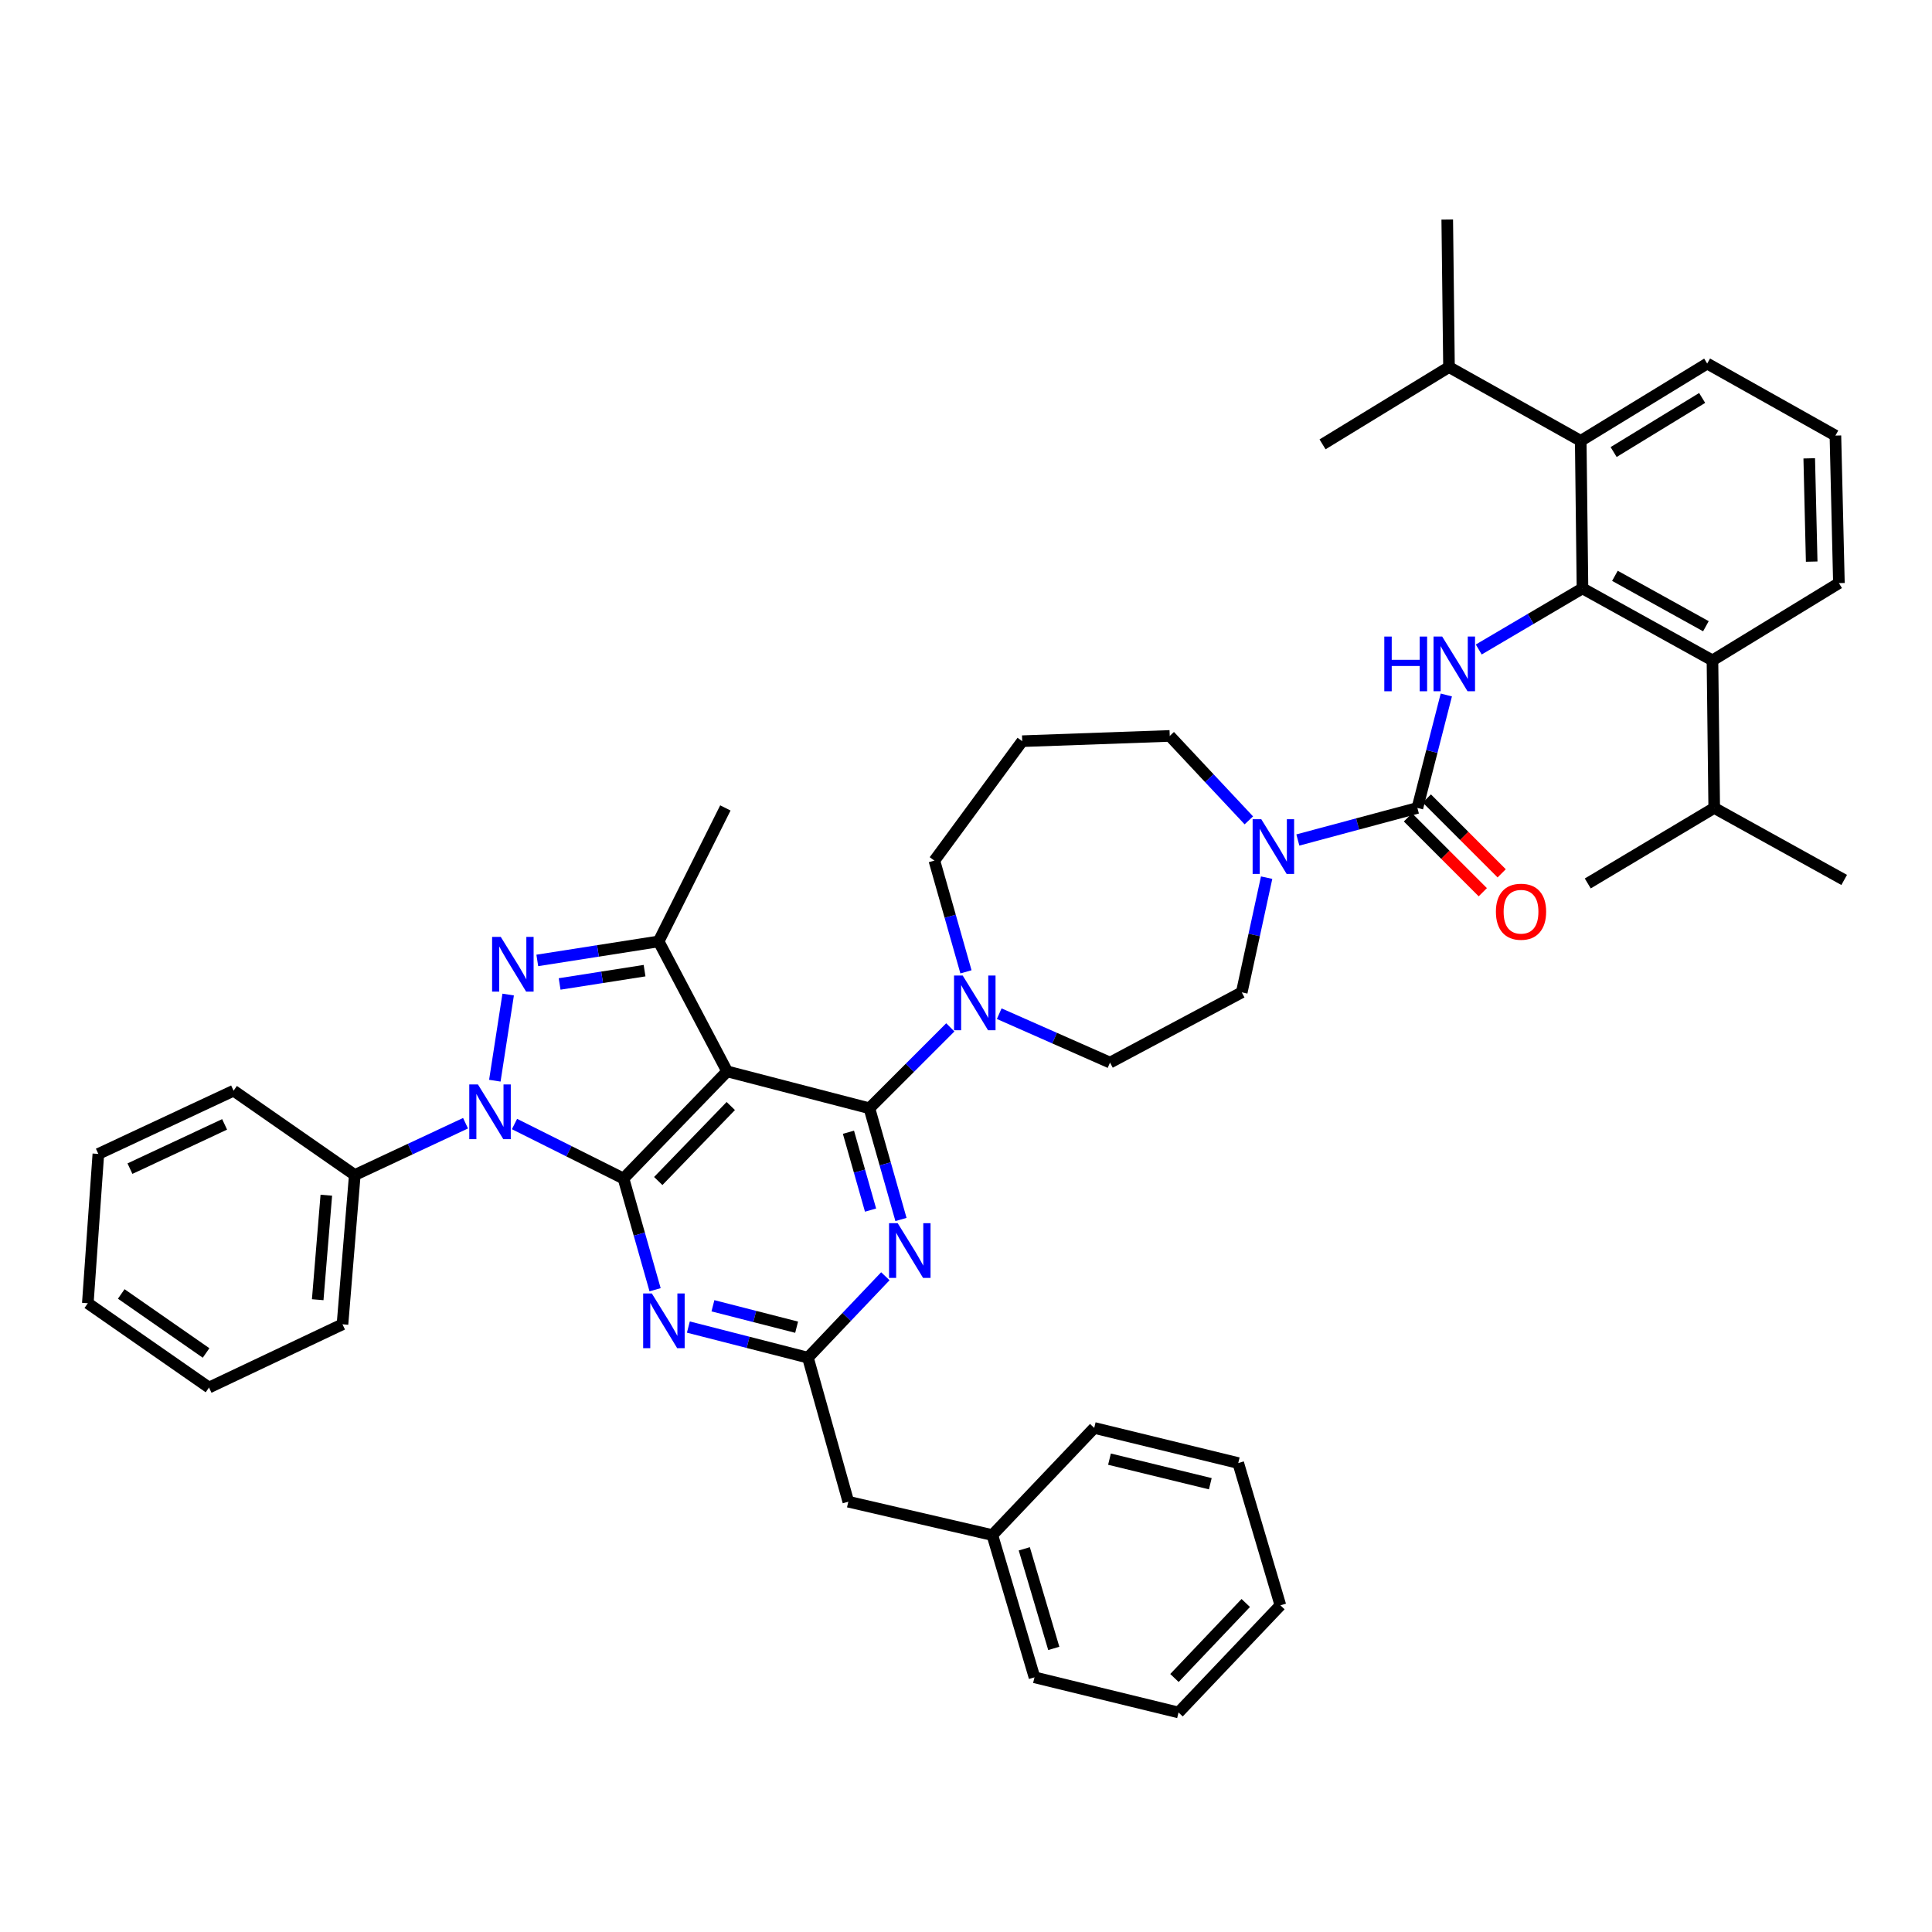 <?xml version='1.0' encoding='iso-8859-1'?>
<svg version='1.1' baseProfile='full'
              xmlns='http://www.w3.org/2000/svg'
                      xmlns:rdkit='http://www.rdkit.org/xml'
                      xmlns:xlink='http://www.w3.org/1999/xlink'
                  xml:space='preserve'
width='1000px' height='1000px' viewBox='0 0 1000 1000'>
<!-- END OF HEADER -->
<rect style='opacity:1.0;fill:#FFFFFF;stroke:none' width='1000' height='1000' x='0' y='0'> </rect>
<path class='bond-0' d='M 819.09,304.546 L 886.368,341.818' style='fill:none;fill-rule:evenodd;stroke:#000000;stroke-width:6px;stroke-linecap:butt;stroke-linejoin:miter;stroke-opacity:1' />
<path class='bond-0' d='M 835.881,298.045 L 882.976,324.135' style='fill:none;fill-rule:evenodd;stroke:#000000;stroke-width:6px;stroke-linecap:butt;stroke-linejoin:miter;stroke-opacity:1' />
<path class='bond-1' d='M 819.09,304.546 L 818.183,228.182' style='fill:none;fill-rule:evenodd;stroke:#000000;stroke-width:6px;stroke-linecap:butt;stroke-linejoin:miter;stroke-opacity:1' />
<path class='bond-2' d='M 819.09,304.546 L 792.244,320.362' style='fill:none;fill-rule:evenodd;stroke:#000000;stroke-width:6px;stroke-linecap:butt;stroke-linejoin:miter;stroke-opacity:1' />
<path class='bond-2' d='M 792.244,320.362 L 765.398,336.177' style='fill:none;fill-rule:evenodd;stroke:#0000FF;stroke-width:6px;stroke-linecap:butt;stroke-linejoin:miter;stroke-opacity:1' />
<path class='bond-3' d='M 646.394,424.62 L 625.925,402.765' style='fill:none;fill-rule:evenodd;stroke:#0000FF;stroke-width:6px;stroke-linecap:butt;stroke-linejoin:miter;stroke-opacity:1' />
<path class='bond-3' d='M 625.925,402.765 L 605.457,380.911' style='fill:none;fill-rule:evenodd;stroke:#000000;stroke-width:6px;stroke-linecap:butt;stroke-linejoin:miter;stroke-opacity:1' />
<path class='bond-4' d='M 671.765,434.783 L 702.702,426.483' style='fill:none;fill-rule:evenodd;stroke:#0000FF;stroke-width:6px;stroke-linecap:butt;stroke-linejoin:miter;stroke-opacity:1' />
<path class='bond-4' d='M 702.702,426.483 L 733.64,418.183' style='fill:none;fill-rule:evenodd;stroke:#000000;stroke-width:6px;stroke-linecap:butt;stroke-linejoin:miter;stroke-opacity:1' />
<path class='bond-5' d='M 655.606,454.272 L 649.167,483.956' style='fill:none;fill-rule:evenodd;stroke:#0000FF;stroke-width:6px;stroke-linecap:butt;stroke-linejoin:miter;stroke-opacity:1' />
<path class='bond-5' d='M 649.167,483.956 L 642.729,513.64' style='fill:none;fill-rule:evenodd;stroke:#000000;stroke-width:6px;stroke-linecap:butt;stroke-linejoin:miter;stroke-opacity:1' />
<path class='bond-6' d='M 728.752,423.07 L 748.123,442.441' style='fill:none;fill-rule:evenodd;stroke:#000000;stroke-width:6px;stroke-linecap:butt;stroke-linejoin:miter;stroke-opacity:1' />
<path class='bond-6' d='M 748.123,442.441 L 767.494,461.813' style='fill:none;fill-rule:evenodd;stroke:#FF0000;stroke-width:6px;stroke-linecap:butt;stroke-linejoin:miter;stroke-opacity:1' />
<path class='bond-6' d='M 738.527,413.295 L 757.898,432.666' style='fill:none;fill-rule:evenodd;stroke:#000000;stroke-width:6px;stroke-linecap:butt;stroke-linejoin:miter;stroke-opacity:1' />
<path class='bond-6' d='M 757.898,432.666 L 777.269,452.037' style='fill:none;fill-rule:evenodd;stroke:#FF0000;stroke-width:6px;stroke-linecap:butt;stroke-linejoin:miter;stroke-opacity:1' />
<path class='bond-7' d='M 733.64,418.183 L 741.126,388.953' style='fill:none;fill-rule:evenodd;stroke:#000000;stroke-width:6px;stroke-linecap:butt;stroke-linejoin:miter;stroke-opacity:1' />
<path class='bond-7' d='M 741.126,388.953 L 748.613,359.722' style='fill:none;fill-rule:evenodd;stroke:#0000FF;stroke-width:6px;stroke-linecap:butt;stroke-linejoin:miter;stroke-opacity:1' />
<path class='bond-8' d='M 886.368,341.818 L 887.275,418.183' style='fill:none;fill-rule:evenodd;stroke:#000000;stroke-width:6px;stroke-linecap:butt;stroke-linejoin:miter;stroke-opacity:1' />
<path class='bond-9' d='M 886.368,341.818 L 951.819,301.82' style='fill:none;fill-rule:evenodd;stroke:#000000;stroke-width:6px;stroke-linecap:butt;stroke-linejoin:miter;stroke-opacity:1' />
<path class='bond-10' d='M 818.183,228.182 L 749.998,189.996' style='fill:none;fill-rule:evenodd;stroke:#000000;stroke-width:6px;stroke-linecap:butt;stroke-linejoin:miter;stroke-opacity:1' />
<path class='bond-11' d='M 818.183,228.182 L 883.642,188.176' style='fill:none;fill-rule:evenodd;stroke:#000000;stroke-width:6px;stroke-linecap:butt;stroke-linejoin:miter;stroke-opacity:1' />
<path class='bond-11' d='M 835.211,233.977 L 881.032,205.973' style='fill:none;fill-rule:evenodd;stroke:#000000;stroke-width:6px;stroke-linecap:butt;stroke-linejoin:miter;stroke-opacity:1' />
<path class='bond-12' d='M 450.002,573.638 L 458.173,602.42' style='fill:none;fill-rule:evenodd;stroke:#000000;stroke-width:6px;stroke-linecap:butt;stroke-linejoin:miter;stroke-opacity:1' />
<path class='bond-12' d='M 458.173,602.42 L 466.344,631.202' style='fill:none;fill-rule:evenodd;stroke:#0000FF;stroke-width:6px;stroke-linecap:butt;stroke-linejoin:miter;stroke-opacity:1' />
<path class='bond-12' d='M 439.154,586.048 L 444.874,606.195' style='fill:none;fill-rule:evenodd;stroke:#000000;stroke-width:6px;stroke-linecap:butt;stroke-linejoin:miter;stroke-opacity:1' />
<path class='bond-12' d='M 444.874,606.195 L 450.594,626.343' style='fill:none;fill-rule:evenodd;stroke:#0000FF;stroke-width:6px;stroke-linecap:butt;stroke-linejoin:miter;stroke-opacity:1' />
<path class='bond-13' d='M 450.002,573.638 L 470.94,552.7' style='fill:none;fill-rule:evenodd;stroke:#000000;stroke-width:6px;stroke-linecap:butt;stroke-linejoin:miter;stroke-opacity:1' />
<path class='bond-13' d='M 470.94,552.7 L 491.878,531.761' style='fill:none;fill-rule:evenodd;stroke:#0000FF;stroke-width:6px;stroke-linecap:butt;stroke-linejoin:miter;stroke-opacity:1' />
<path class='bond-14' d='M 450.002,573.638 L 376.364,554.545' style='fill:none;fill-rule:evenodd;stroke:#000000;stroke-width:6px;stroke-linecap:butt;stroke-linejoin:miter;stroke-opacity:1' />
<path class='bond-15' d='M 458.254,660.583 L 438.219,681.655' style='fill:none;fill-rule:evenodd;stroke:#0000FF;stroke-width:6px;stroke-linecap:butt;stroke-linejoin:miter;stroke-opacity:1' />
<path class='bond-15' d='M 438.219,681.655 L 418.183,702.727' style='fill:none;fill-rule:evenodd;stroke:#000000;stroke-width:6px;stroke-linecap:butt;stroke-linejoin:miter;stroke-opacity:1' />
<path class='bond-16' d='M 499.982,503.019 L 491.808,474.237' style='fill:none;fill-rule:evenodd;stroke:#0000FF;stroke-width:6px;stroke-linecap:butt;stroke-linejoin:miter;stroke-opacity:1' />
<path class='bond-16' d='M 491.808,474.237 L 483.633,445.455' style='fill:none;fill-rule:evenodd;stroke:#000000;stroke-width:6px;stroke-linecap:butt;stroke-linejoin:miter;stroke-opacity:1' />
<path class='bond-17' d='M 517.2,524.679 L 545.872,537.339' style='fill:none;fill-rule:evenodd;stroke:#0000FF;stroke-width:6px;stroke-linecap:butt;stroke-linejoin:miter;stroke-opacity:1' />
<path class='bond-17' d='M 545.872,537.339 L 574.544,549.998' style='fill:none;fill-rule:evenodd;stroke:#000000;stroke-width:6px;stroke-linecap:butt;stroke-linejoin:miter;stroke-opacity:1' />
<path class='bond-18' d='M 266.305,581.794 L 294.515,595.899' style='fill:none;fill-rule:evenodd;stroke:#0000FF;stroke-width:6px;stroke-linecap:butt;stroke-linejoin:miter;stroke-opacity:1' />
<path class='bond-18' d='M 294.515,595.899 L 322.725,610.004' style='fill:none;fill-rule:evenodd;stroke:#000000;stroke-width:6px;stroke-linecap:butt;stroke-linejoin:miter;stroke-opacity:1' />
<path class='bond-19' d='M 256.125,559.366 L 263.026,514.778' style='fill:none;fill-rule:evenodd;stroke:#0000FF;stroke-width:6px;stroke-linecap:butt;stroke-linejoin:miter;stroke-opacity:1' />
<path class='bond-20' d='M 240.963,581.382 L 212.3,594.783' style='fill:none;fill-rule:evenodd;stroke:#0000FF;stroke-width:6px;stroke-linecap:butt;stroke-linejoin:miter;stroke-opacity:1' />
<path class='bond-20' d='M 212.3,594.783 L 183.637,608.183' style='fill:none;fill-rule:evenodd;stroke:#000000;stroke-width:6px;stroke-linecap:butt;stroke-linejoin:miter;stroke-opacity:1' />
<path class='bond-21' d='M 322.725,610.004 L 376.364,554.545' style='fill:none;fill-rule:evenodd;stroke:#000000;stroke-width:6px;stroke-linecap:butt;stroke-linejoin:miter;stroke-opacity:1' />
<path class='bond-21' d='M 340.708,611.296 L 378.255,572.475' style='fill:none;fill-rule:evenodd;stroke:#000000;stroke-width:6px;stroke-linecap:butt;stroke-linejoin:miter;stroke-opacity:1' />
<path class='bond-22' d='M 322.725,610.004 L 330.9,638.786' style='fill:none;fill-rule:evenodd;stroke:#000000;stroke-width:6px;stroke-linecap:butt;stroke-linejoin:miter;stroke-opacity:1' />
<path class='bond-22' d='M 330.9,638.786 L 339.074,667.568' style='fill:none;fill-rule:evenodd;stroke:#0000FF;stroke-width:6px;stroke-linecap:butt;stroke-linejoin:miter;stroke-opacity:1' />
<path class='bond-23' d='M 376.364,554.545 L 340.904,487.274' style='fill:none;fill-rule:evenodd;stroke:#000000;stroke-width:6px;stroke-linecap:butt;stroke-linejoin:miter;stroke-opacity:1' />
<path class='bond-24' d='M 340.904,487.274 L 309.504,492.193' style='fill:none;fill-rule:evenodd;stroke:#000000;stroke-width:6px;stroke-linecap:butt;stroke-linejoin:miter;stroke-opacity:1' />
<path class='bond-24' d='M 309.504,492.193 L 278.103,497.112' style='fill:none;fill-rule:evenodd;stroke:#0000FF;stroke-width:6px;stroke-linecap:butt;stroke-linejoin:miter;stroke-opacity:1' />
<path class='bond-24' d='M 333.624,502.407 L 311.644,505.851' style='fill:none;fill-rule:evenodd;stroke:#000000;stroke-width:6px;stroke-linecap:butt;stroke-linejoin:miter;stroke-opacity:1' />
<path class='bond-24' d='M 311.644,505.851 L 289.663,509.294' style='fill:none;fill-rule:evenodd;stroke:#0000FF;stroke-width:6px;stroke-linecap:butt;stroke-linejoin:miter;stroke-opacity:1' />
<path class='bond-25' d='M 340.904,487.274 L 375.45,418.183' style='fill:none;fill-rule:evenodd;stroke:#000000;stroke-width:6px;stroke-linecap:butt;stroke-linejoin:miter;stroke-opacity:1' />
<path class='bond-26' d='M 356.302,686.884 L 387.243,694.805' style='fill:none;fill-rule:evenodd;stroke:#0000FF;stroke-width:6px;stroke-linecap:butt;stroke-linejoin:miter;stroke-opacity:1' />
<path class='bond-26' d='M 387.243,694.805 L 418.183,702.727' style='fill:none;fill-rule:evenodd;stroke:#000000;stroke-width:6px;stroke-linecap:butt;stroke-linejoin:miter;stroke-opacity:1' />
<path class='bond-26' d='M 369.013,675.868 L 390.671,681.413' style='fill:none;fill-rule:evenodd;stroke:#0000FF;stroke-width:6px;stroke-linecap:butt;stroke-linejoin:miter;stroke-opacity:1' />
<path class='bond-26' d='M 390.671,681.413 L 412.33,686.958' style='fill:none;fill-rule:evenodd;stroke:#000000;stroke-width:6px;stroke-linecap:butt;stroke-linejoin:miter;stroke-opacity:1' />
<path class='bond-27' d='M 183.637,608.183 L 177.27,685.454' style='fill:none;fill-rule:evenodd;stroke:#000000;stroke-width:6px;stroke-linecap:butt;stroke-linejoin:miter;stroke-opacity:1' />
<path class='bond-27' d='M 168.904,618.639 L 164.447,672.728' style='fill:none;fill-rule:evenodd;stroke:#000000;stroke-width:6px;stroke-linecap:butt;stroke-linejoin:miter;stroke-opacity:1' />
<path class='bond-28' d='M 183.637,608.183 L 120.905,564.544' style='fill:none;fill-rule:evenodd;stroke:#000000;stroke-width:6px;stroke-linecap:butt;stroke-linejoin:miter;stroke-opacity:1' />
<path class='bond-29' d='M 177.27,685.454 L 108.179,718.187' style='fill:none;fill-rule:evenodd;stroke:#000000;stroke-width:6px;stroke-linecap:butt;stroke-linejoin:miter;stroke-opacity:1' />
<path class='bond-30' d='M 120.905,564.544 L 50.907,597.27' style='fill:none;fill-rule:evenodd;stroke:#000000;stroke-width:6px;stroke-linecap:butt;stroke-linejoin:miter;stroke-opacity:1' />
<path class='bond-30' d='M 116.26,581.977 L 67.262,604.884' style='fill:none;fill-rule:evenodd;stroke:#000000;stroke-width:6px;stroke-linecap:butt;stroke-linejoin:miter;stroke-opacity:1' />
<path class='bond-31' d='M 108.179,718.187 L 45.455,674.548' style='fill:none;fill-rule:evenodd;stroke:#000000;stroke-width:6px;stroke-linecap:butt;stroke-linejoin:miter;stroke-opacity:1' />
<path class='bond-31' d='M 106.665,700.293 L 62.758,669.746' style='fill:none;fill-rule:evenodd;stroke:#000000;stroke-width:6px;stroke-linecap:butt;stroke-linejoin:miter;stroke-opacity:1' />
<path class='bond-32' d='M 50.907,597.27 L 45.455,674.548' style='fill:none;fill-rule:evenodd;stroke:#000000;stroke-width:6px;stroke-linecap:butt;stroke-linejoin:miter;stroke-opacity:1' />
<path class='bond-33' d='M 418.183,702.727 L 439.088,777.279' style='fill:none;fill-rule:evenodd;stroke:#000000;stroke-width:6px;stroke-linecap:butt;stroke-linejoin:miter;stroke-opacity:1' />
<path class='bond-34' d='M 439.088,777.279 L 513.64,794.551' style='fill:none;fill-rule:evenodd;stroke:#000000;stroke-width:6px;stroke-linecap:butt;stroke-linejoin:miter;stroke-opacity:1' />
<path class='bond-35' d='M 513.64,794.551 L 535.452,868.182' style='fill:none;fill-rule:evenodd;stroke:#000000;stroke-width:6px;stroke-linecap:butt;stroke-linejoin:miter;stroke-opacity:1' />
<path class='bond-35' d='M 530.167,801.669 L 545.435,853.21' style='fill:none;fill-rule:evenodd;stroke:#000000;stroke-width:6px;stroke-linecap:butt;stroke-linejoin:miter;stroke-opacity:1' />
<path class='bond-36' d='M 513.64,794.551 L 566.365,739.093' style='fill:none;fill-rule:evenodd;stroke:#000000;stroke-width:6px;stroke-linecap:butt;stroke-linejoin:miter;stroke-opacity:1' />
<path class='bond-37' d='M 535.452,868.182 L 610.004,886.368' style='fill:none;fill-rule:evenodd;stroke:#000000;stroke-width:6px;stroke-linecap:butt;stroke-linejoin:miter;stroke-opacity:1' />
<path class='bond-38' d='M 610.004,886.368 L 662.728,830.909' style='fill:none;fill-rule:evenodd;stroke:#000000;stroke-width:6px;stroke-linecap:butt;stroke-linejoin:miter;stroke-opacity:1' />
<path class='bond-38' d='M 607.893,868.524 L 644.8,829.703' style='fill:none;fill-rule:evenodd;stroke:#000000;stroke-width:6px;stroke-linecap:butt;stroke-linejoin:miter;stroke-opacity:1' />
<path class='bond-39' d='M 662.728,830.909 L 640.909,757.272' style='fill:none;fill-rule:evenodd;stroke:#000000;stroke-width:6px;stroke-linecap:butt;stroke-linejoin:miter;stroke-opacity:1' />
<path class='bond-40' d='M 640.909,757.272 L 566.365,739.093' style='fill:none;fill-rule:evenodd;stroke:#000000;stroke-width:6px;stroke-linecap:butt;stroke-linejoin:miter;stroke-opacity:1' />
<path class='bond-40' d='M 626.452,767.976 L 574.271,755.25' style='fill:none;fill-rule:evenodd;stroke:#000000;stroke-width:6px;stroke-linecap:butt;stroke-linejoin:miter;stroke-opacity:1' />
<path class='bond-41' d='M 483.633,445.455 L 529.093,383.637' style='fill:none;fill-rule:evenodd;stroke:#000000;stroke-width:6px;stroke-linecap:butt;stroke-linejoin:miter;stroke-opacity:1' />
<path class='bond-42' d='M 529.093,383.637 L 605.457,380.911' style='fill:none;fill-rule:evenodd;stroke:#000000;stroke-width:6px;stroke-linecap:butt;stroke-linejoin:miter;stroke-opacity:1' />
<path class='bond-43' d='M 574.544,549.998 L 642.729,513.64' style='fill:none;fill-rule:evenodd;stroke:#000000;stroke-width:6px;stroke-linecap:butt;stroke-linejoin:miter;stroke-opacity:1' />
<path class='bond-44' d='M 749.998,189.996 L 749.092,113.632' style='fill:none;fill-rule:evenodd;stroke:#000000;stroke-width:6px;stroke-linecap:butt;stroke-linejoin:miter;stroke-opacity:1' />
<path class='bond-45' d='M 749.998,189.996 L 684.548,229.995' style='fill:none;fill-rule:evenodd;stroke:#000000;stroke-width:6px;stroke-linecap:butt;stroke-linejoin:miter;stroke-opacity:1' />
<path class='bond-46' d='M 887.275,418.183 L 821.824,457.275' style='fill:none;fill-rule:evenodd;stroke:#000000;stroke-width:6px;stroke-linecap:butt;stroke-linejoin:miter;stroke-opacity:1' />
<path class='bond-47' d='M 887.275,418.183 L 954.545,455.455' style='fill:none;fill-rule:evenodd;stroke:#000000;stroke-width:6px;stroke-linecap:butt;stroke-linejoin:miter;stroke-opacity:1' />
<path class='bond-48' d='M 951.819,301.82 L 950.006,225.456' style='fill:none;fill-rule:evenodd;stroke:#000000;stroke-width:6px;stroke-linecap:butt;stroke-linejoin:miter;stroke-opacity:1' />
<path class='bond-48' d='M 937.727,290.693 L 936.458,237.238' style='fill:none;fill-rule:evenodd;stroke:#000000;stroke-width:6px;stroke-linecap:butt;stroke-linejoin:miter;stroke-opacity:1' />
<path class='bond-49' d='M 883.642,188.176 L 950.006,225.456' style='fill:none;fill-rule:evenodd;stroke:#000000;stroke-width:6px;stroke-linecap:butt;stroke-linejoin:miter;stroke-opacity:1' />
<path  class='atom-1' d='M 652.836 424.022
L 662.116 439.022
Q 663.036 440.502, 664.516 443.182
Q 665.996 445.862, 666.076 446.022
L 666.076 424.022
L 669.836 424.022
L 669.836 452.342
L 665.956 452.342
L 655.996 435.942
Q 654.836 434.022, 653.596 431.822
Q 652.396 429.622, 652.036 428.942
L 652.036 452.342
L 648.356 452.342
L 648.356 424.022
L 652.836 424.022
' fill='#0000FF'/>
<path  class='atom-3' d='M 774.278 471.901
Q 774.278 465.101, 777.638 461.301
Q 780.998 457.501, 787.278 457.501
Q 793.558 457.501, 796.918 461.301
Q 800.278 465.101, 800.278 471.901
Q 800.278 478.781, 796.878 482.701
Q 793.478 486.581, 787.278 486.581
Q 781.038 486.581, 777.638 482.701
Q 774.278 478.821, 774.278 471.901
M 787.278 483.381
Q 791.598 483.381, 793.918 480.501
Q 796.278 477.581, 796.278 471.901
Q 796.278 466.341, 793.918 463.541
Q 791.598 460.701, 787.278 460.701
Q 782.958 460.701, 780.598 463.501
Q 778.278 466.301, 778.278 471.901
Q 778.278 477.621, 780.598 480.501
Q 782.958 483.381, 787.278 483.381
' fill='#FF0000'/>
<path  class='atom-4' d='M 716.513 329.479
L 720.353 329.479
L 720.353 341.519
L 734.833 341.519
L 734.833 329.479
L 738.673 329.479
L 738.673 357.799
L 734.833 357.799
L 734.833 344.719
L 720.353 344.719
L 720.353 357.799
L 716.513 357.799
L 716.513 329.479
' fill='#0000FF'/>
<path  class='atom-4' d='M 746.473 329.479
L 755.753 344.479
Q 756.673 345.959, 758.153 348.639
Q 759.633 351.319, 759.713 351.479
L 759.713 329.479
L 763.473 329.479
L 763.473 357.799
L 759.593 357.799
L 749.633 341.399
Q 748.473 339.479, 747.233 337.279
Q 746.033 335.079, 745.673 334.399
L 745.673 357.799
L 741.993 357.799
L 741.993 329.479
L 746.473 329.479
' fill='#0000FF'/>
<path  class='atom-8' d='M 464.647 633.116
L 473.927 648.116
Q 474.847 649.596, 476.327 652.276
Q 477.807 654.956, 477.887 655.116
L 477.887 633.116
L 481.647 633.116
L 481.647 661.436
L 477.767 661.436
L 467.807 645.036
Q 466.647 643.116, 465.407 640.916
Q 464.207 638.716, 463.847 638.036
L 463.847 661.436
L 460.167 661.436
L 460.167 633.116
L 464.647 633.116
' fill='#0000FF'/>
<path  class='atom-9' d='M 498.287 504.933
L 507.567 519.933
Q 508.487 521.413, 509.967 524.093
Q 511.447 526.773, 511.527 526.933
L 511.527 504.933
L 515.287 504.933
L 515.287 533.253
L 511.407 533.253
L 501.447 516.853
Q 500.287 514.933, 499.047 512.733
Q 497.847 510.533, 497.487 509.853
L 497.487 533.253
L 493.807 533.253
L 493.807 504.933
L 498.287 504.933
' fill='#0000FF'/>
<path  class='atom-10' d='M 247.374 561.298
L 256.654 576.298
Q 257.574 577.778, 259.054 580.458
Q 260.534 583.138, 260.614 583.298
L 260.614 561.298
L 264.374 561.298
L 264.374 589.618
L 260.494 589.618
L 250.534 573.218
Q 249.374 571.298, 248.134 569.098
Q 246.934 566.898, 246.574 566.218
L 246.574 589.618
L 242.894 589.618
L 242.894 561.298
L 247.374 561.298
' fill='#0000FF'/>
<path  class='atom-14' d='M 259.194 484.934
L 268.474 499.934
Q 269.394 501.414, 270.874 504.094
Q 272.354 506.774, 272.434 506.934
L 272.434 484.934
L 276.194 484.934
L 276.194 513.254
L 272.314 513.254
L 262.354 496.854
Q 261.194 494.934, 259.954 492.734
Q 258.754 490.534, 258.394 489.854
L 258.394 513.254
L 254.714 513.254
L 254.714 484.934
L 259.194 484.934
' fill='#0000FF'/>
<path  class='atom-16' d='M 337.379 669.481
L 346.659 684.481
Q 347.579 685.961, 349.059 688.641
Q 350.539 691.321, 350.619 691.481
L 350.619 669.481
L 354.379 669.481
L 354.379 697.801
L 350.499 697.801
L 340.539 681.401
Q 339.379 679.481, 338.139 677.281
Q 336.939 675.081, 336.579 674.401
L 336.579 697.801
L 332.899 697.801
L 332.899 669.481
L 337.379 669.481
' fill='#0000FF'/>
</svg>

